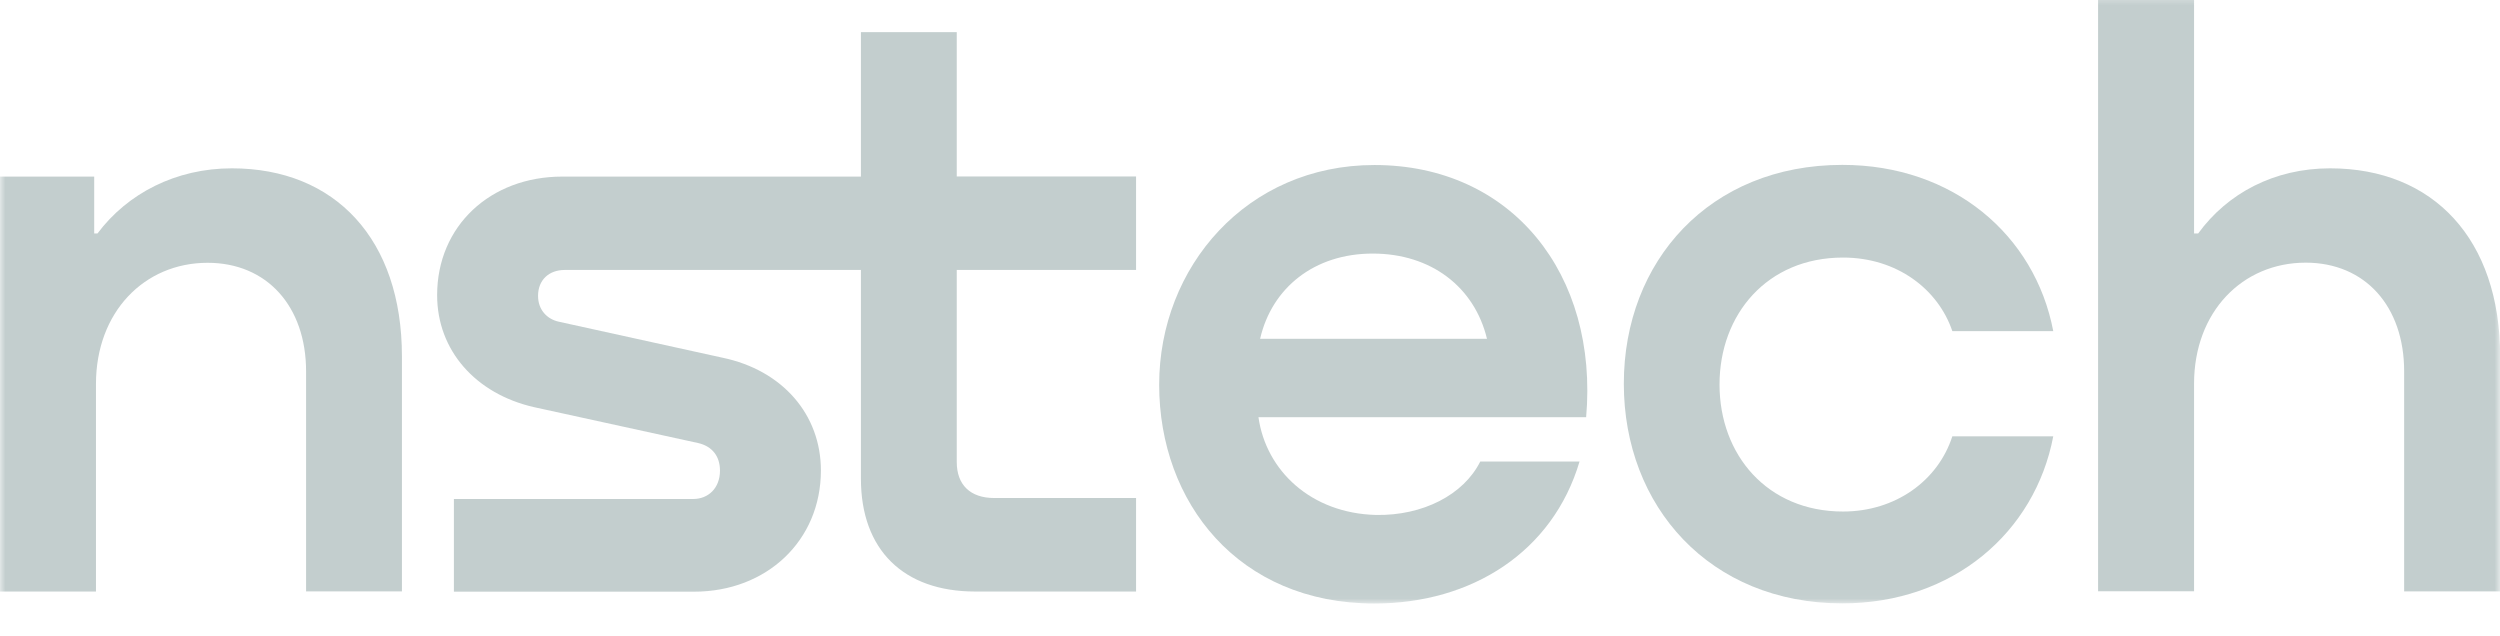 <svg width="236" height="60" viewBox="0 0 236 60" fill="none" xmlns="http://www.w3.org/2000/svg">
<g clip-path="url(#clip0_252_76)">
<mask id="mask0_252_76" style="mask-type:luminance" maskUnits="userSpaceOnUse" x="0" y="-1" width="236" height="58">
<path d="M236 -0.595H0V56.959H236V-0.595Z" fill="white"/>
</mask>
<g mask="url(#mask0_252_76)">
<path d="M37.942 33.636V55.828H28.895V35.066C28.895 28.916 25.195 24.808 19.601 24.808C13.617 24.808 9.06 29.462 9.06 36.249V55.841H0V16.67H8.892V22.039H9.203C12.033 18.256 16.602 15.89 21.885 15.89C31.647 15.89 37.942 22.598 37.942 33.636Z" fill="#C3CECE"/>
<path d="M107.245 25.497V16.657H90.318V3.032H81.271V16.67H53.077C46.301 16.67 41.265 21.324 41.265 27.863C41.265 33.064 44.886 37.172 50.403 38.433L65.915 41.826C67.252 42.138 67.966 43.087 67.966 44.426C67.966 46.077 66.862 47.104 65.447 47.104H42.848V55.854H65.525C72.366 55.854 77.493 51.043 77.493 44.413C77.493 39.135 73.872 34.949 68.199 33.766L52.766 30.372C51.662 30.138 50.792 29.267 50.792 27.928C50.792 26.433 51.818 25.484 53.311 25.484H74.235H81.271V45.193C81.271 51.901 85.282 55.84 92.058 55.84H107.245V47.013H93.862C91.577 47.013 90.318 45.752 90.318 43.62V25.484H107.245V25.497Z" fill="#C3CECE"/>
<path d="M149.744 39.382H118.798C119.512 44.426 123.757 48.456 129.897 48.612C134.31 48.69 138.165 46.714 139.736 43.568H149.108C146.59 52.084 138.944 56.972 129.741 56.972C116.903 56.972 109.426 47.429 109.426 36.314C109.426 25.198 117.695 15.578 129.741 15.578C142.735 15.578 150.912 25.913 149.731 39.395M118.954 31.985H140.372C139.191 27.096 135.102 23.937 129.585 23.937C124.068 23.937 120.058 27.174 118.954 31.985Z" fill="#C3CECE"/>
<path d="M184.3 31.257C182.962 27.317 179.094 24.314 173.98 24.314C166.814 24.314 162.323 29.683 162.323 36.301C162.323 42.918 166.814 48.288 173.98 48.288C178.938 48.288 182.949 45.375 184.3 41.189H193.827C192.101 50.25 184.376 56.959 173.915 56.959C161.401 56.959 153.289 47.806 153.289 36.223C153.289 24.639 161.401 15.565 173.915 15.565C184.376 15.565 192.101 22.195 193.827 31.257H184.3Z" fill="#C3CECE"/>
<path d="M236 33.636V55.828H226.952V35.053C226.952 28.903 223.253 24.795 217.659 24.795C211.674 24.795 207.119 29.449 207.119 36.223V55.815H198.059V-0.595H207.119V22.039H207.508C210.26 18.256 214.673 15.89 219.956 15.89C229.717 15.89 236.013 22.598 236.013 33.636" fill="#C3CECE"/>
</g>
</g>
<defs>
<clipPath id="clip0_252_76">
<rect width="236" height="60" fill="white"/>
</clipPath>
</defs>
</svg>

